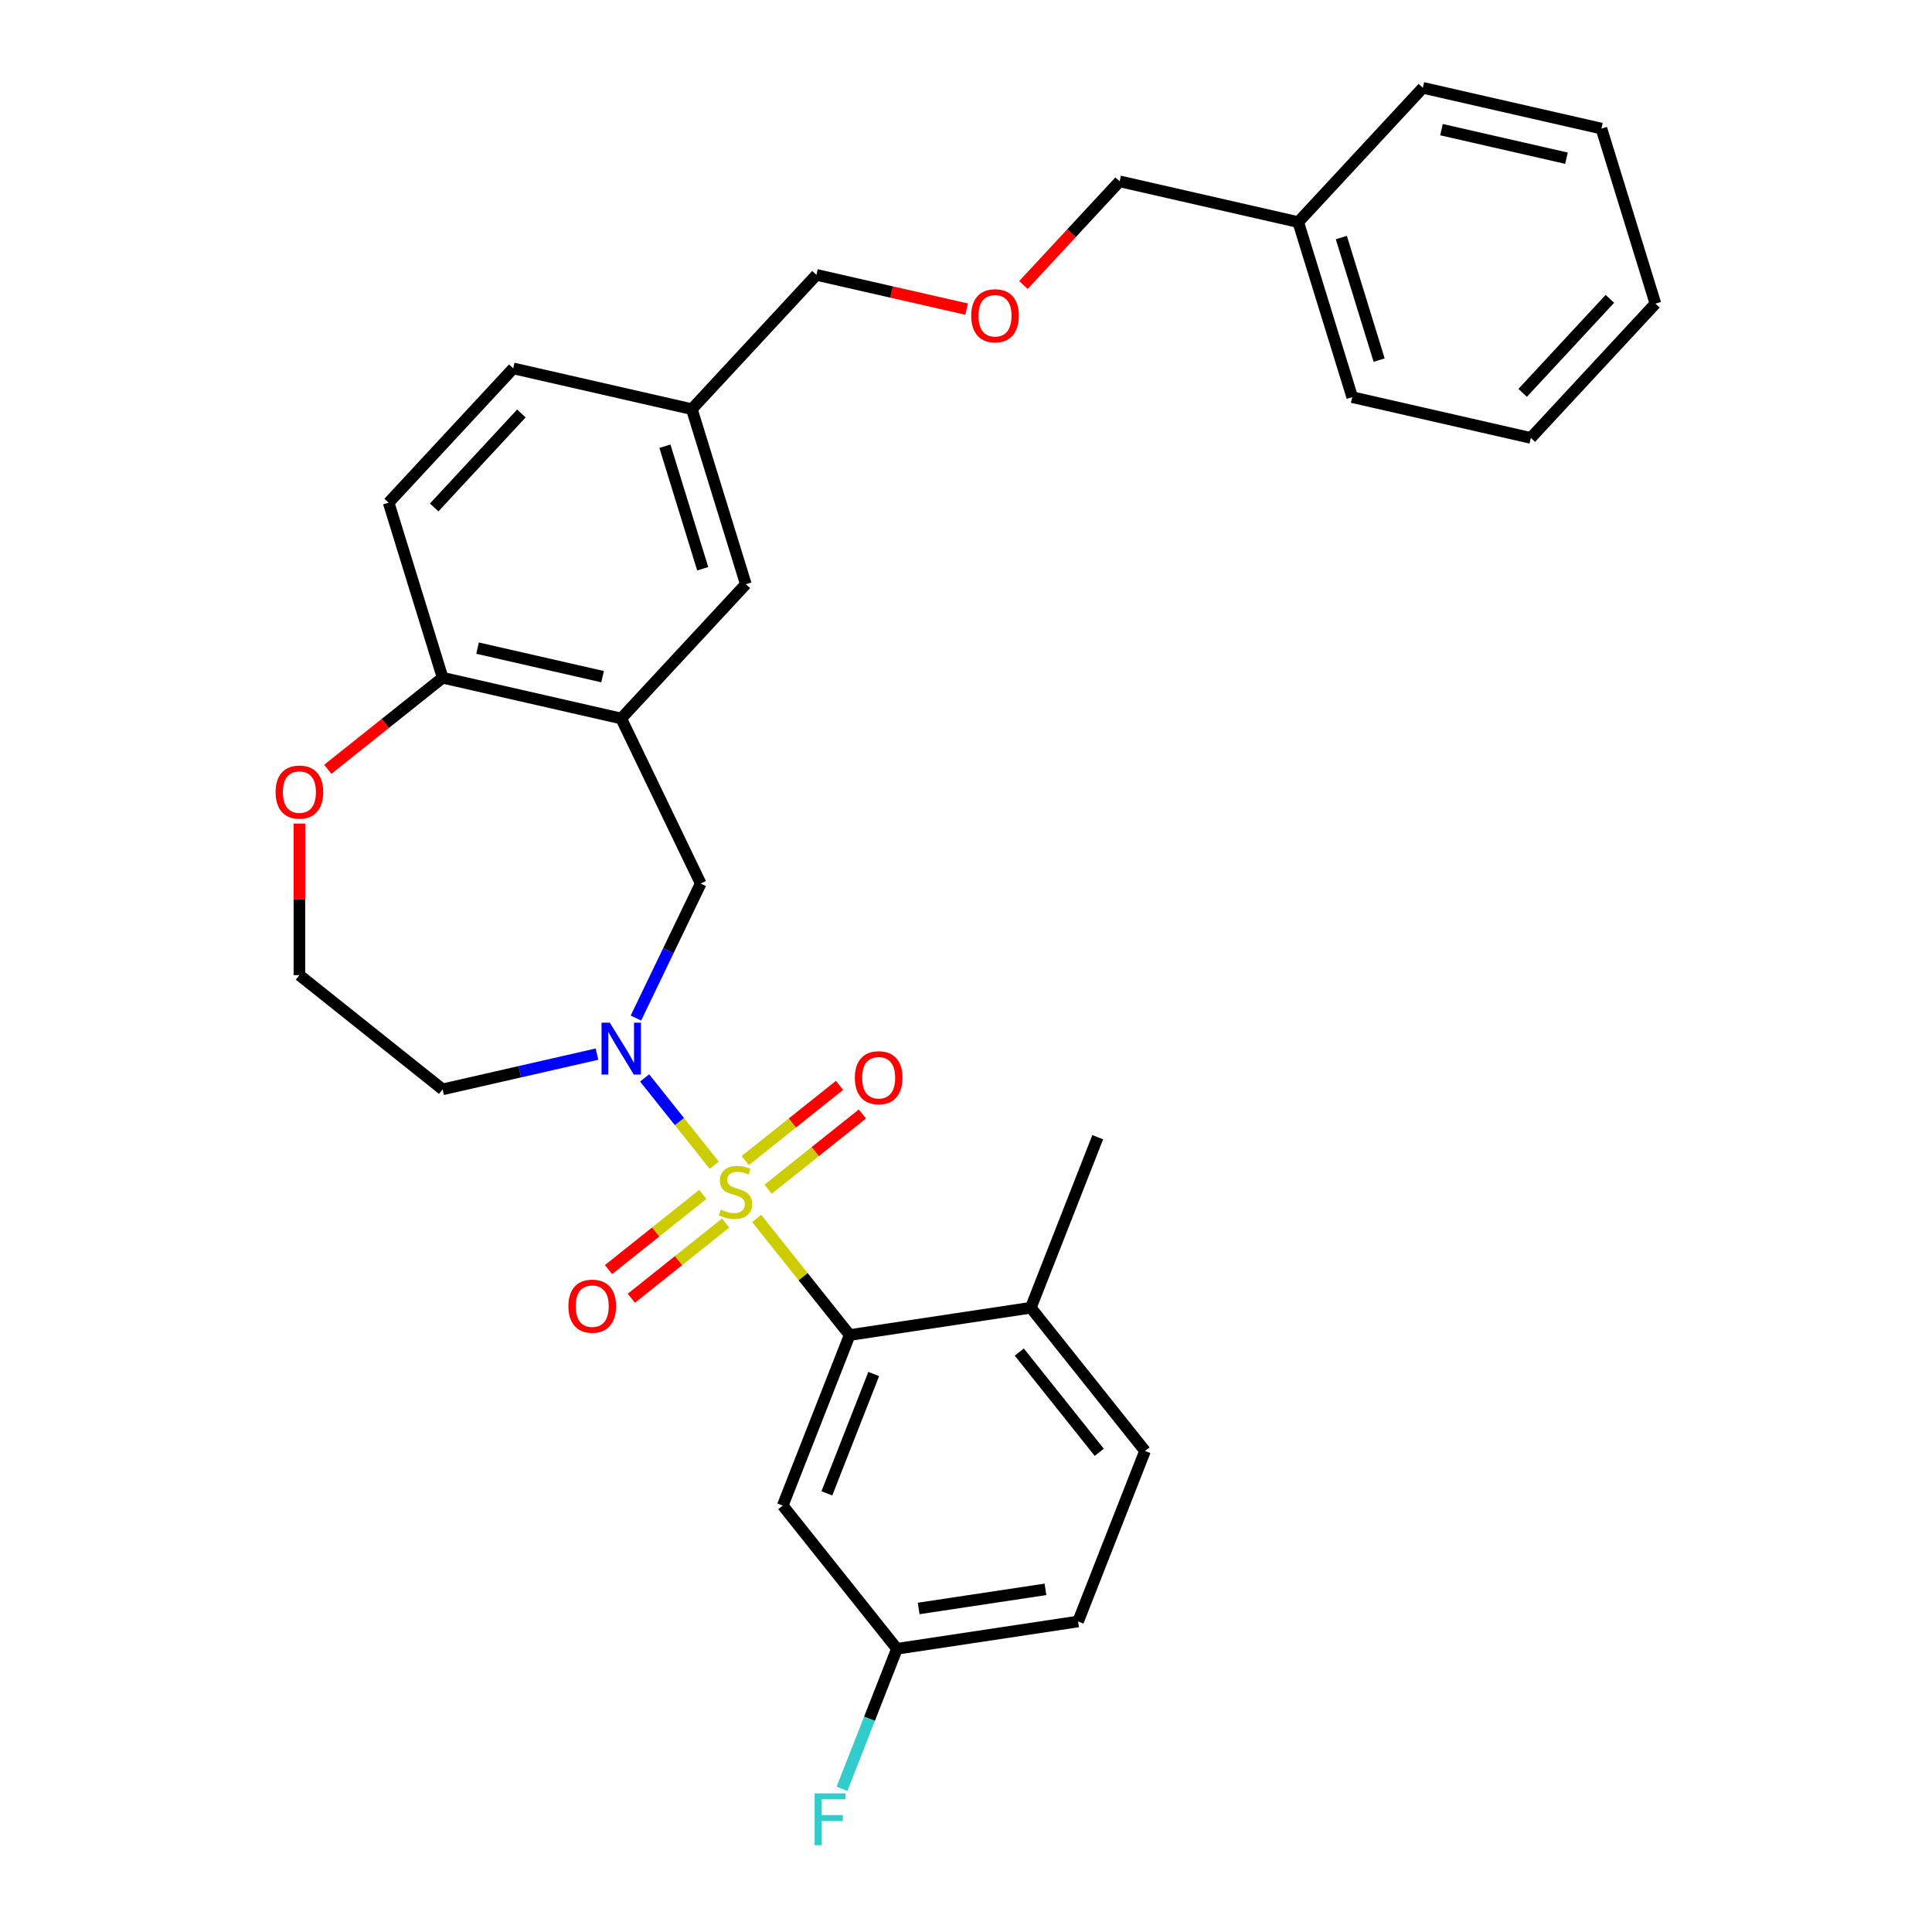 <?xml version='1.0' encoding='iso-8859-1'?>
<svg version='1.1' baseProfile='full'
              xmlns='http://www.w3.org/2000/svg'
                      xmlns:rdkit='http://www.rdkit.org/xml'
                      xmlns:xlink='http://www.w3.org/1999/xlink'
                  xml:space='preserve'
width='1000px' height='1000px' viewBox='0 0 1000 1000'>
<!-- END OF HEADER -->
<rect style='opacity:1.0;fill:#FFFFFF;stroke:none' width='1000' height='1000' x='0' y='0'> </rect>
<path class='bond-0' d='M 369.685,603.113 L 351.672,580.526' style='fill:none;fill-rule:evenodd;stroke:#CCCC00;stroke-width:6px;stroke-linecap:butt;stroke-linejoin:miter;stroke-opacity:1' />
<path class='bond-0' d='M 351.672,580.526 L 333.66,557.939' style='fill:none;fill-rule:evenodd;stroke:#0000FF;stroke-width:6px;stroke-linecap:butt;stroke-linejoin:miter;stroke-opacity:1' />
<path class='bond-1' d='M 391.645,630.65 L 415.714,660.832' style='fill:none;fill-rule:evenodd;stroke:#CCCC00;stroke-width:6px;stroke-linecap:butt;stroke-linejoin:miter;stroke-opacity:1' />
<path class='bond-1' d='M 415.714,660.832 L 439.783,691.014' style='fill:none;fill-rule:evenodd;stroke:#000000;stroke-width:6px;stroke-linecap:butt;stroke-linejoin:miter;stroke-opacity:1' />
<path class='bond-4' d='M 397.557,615.538 L 421.96,596.078' style='fill:none;fill-rule:evenodd;stroke:#CCCC00;stroke-width:6px;stroke-linecap:butt;stroke-linejoin:miter;stroke-opacity:1' />
<path class='bond-4' d='M 421.96,596.078 L 446.363,576.617' style='fill:none;fill-rule:evenodd;stroke:#FF0000;stroke-width:6px;stroke-linecap:butt;stroke-linejoin:miter;stroke-opacity:1' />
<path class='bond-4' d='M 385.733,600.712 L 410.136,581.251' style='fill:none;fill-rule:evenodd;stroke:#CCCC00;stroke-width:6px;stroke-linecap:butt;stroke-linejoin:miter;stroke-opacity:1' />
<path class='bond-4' d='M 410.136,581.251 L 434.539,561.79' style='fill:none;fill-rule:evenodd;stroke:#FF0000;stroke-width:6px;stroke-linecap:butt;stroke-linejoin:miter;stroke-opacity:1' />
<path class='bond-5' d='M 363.773,618.225 L 339.369,637.686' style='fill:none;fill-rule:evenodd;stroke:#CCCC00;stroke-width:6px;stroke-linecap:butt;stroke-linejoin:miter;stroke-opacity:1' />
<path class='bond-5' d='M 339.369,637.686 L 314.966,657.147' style='fill:none;fill-rule:evenodd;stroke:#FF0000;stroke-width:6px;stroke-linecap:butt;stroke-linejoin:miter;stroke-opacity:1' />
<path class='bond-5' d='M 375.596,633.051 L 351.193,652.512' style='fill:none;fill-rule:evenodd;stroke:#CCCC00;stroke-width:6px;stroke-linecap:butt;stroke-linejoin:miter;stroke-opacity:1' />
<path class='bond-5' d='M 351.193,652.512 L 326.79,671.973' style='fill:none;fill-rule:evenodd;stroke:#FF0000;stroke-width:6px;stroke-linecap:butt;stroke-linejoin:miter;stroke-opacity:1' />
<path class='bond-3' d='M 329.153,526.952 L 345.92,492.136' style='fill:none;fill-rule:evenodd;stroke:#0000FF;stroke-width:6px;stroke-linecap:butt;stroke-linejoin:miter;stroke-opacity:1' />
<path class='bond-3' d='M 345.92,492.136 L 362.686,457.32' style='fill:none;fill-rule:evenodd;stroke:#000000;stroke-width:6px;stroke-linecap:butt;stroke-linejoin:miter;stroke-opacity:1' />
<path class='bond-11' d='M 308.992,545.614 L 269.048,554.731' style='fill:none;fill-rule:evenodd;stroke:#0000FF;stroke-width:6px;stroke-linecap:butt;stroke-linejoin:miter;stroke-opacity:1' />
<path class='bond-11' d='M 269.048,554.731 L 229.104,563.848' style='fill:none;fill-rule:evenodd;stroke:#000000;stroke-width:6px;stroke-linecap:butt;stroke-linejoin:miter;stroke-opacity:1' />
<path class='bond-6' d='M 439.783,691.014 L 405.142,779.278' style='fill:none;fill-rule:evenodd;stroke:#000000;stroke-width:6px;stroke-linecap:butt;stroke-linejoin:miter;stroke-opacity:1' />
<path class='bond-6' d='M 452.24,711.182 L 427.991,772.967' style='fill:none;fill-rule:evenodd;stroke:#000000;stroke-width:6px;stroke-linecap:butt;stroke-linejoin:miter;stroke-opacity:1' />
<path class='bond-8' d='M 439.783,691.014 L 533.543,676.882' style='fill:none;fill-rule:evenodd;stroke:#000000;stroke-width:6px;stroke-linecap:butt;stroke-linejoin:miter;stroke-opacity:1' />
<path class='bond-2' d='M 321.546,371.891 L 362.686,457.32' style='fill:none;fill-rule:evenodd;stroke:#000000;stroke-width:6px;stroke-linecap:butt;stroke-linejoin:miter;stroke-opacity:1' />
<path class='bond-7' d='M 321.546,371.891 L 229.104,350.792' style='fill:none;fill-rule:evenodd;stroke:#000000;stroke-width:6px;stroke-linecap:butt;stroke-linejoin:miter;stroke-opacity:1' />
<path class='bond-7' d='M 311.9,350.238 L 247.19,335.469' style='fill:none;fill-rule:evenodd;stroke:#000000;stroke-width:6px;stroke-linecap:butt;stroke-linejoin:miter;stroke-opacity:1' />
<path class='bond-9' d='M 321.546,371.891 L 386.039,302.384' style='fill:none;fill-rule:evenodd;stroke:#000000;stroke-width:6px;stroke-linecap:butt;stroke-linejoin:miter;stroke-opacity:1' />
<path class='bond-14' d='M 405.142,779.278 L 464.261,853.411' style='fill:none;fill-rule:evenodd;stroke:#000000;stroke-width:6px;stroke-linecap:butt;stroke-linejoin:miter;stroke-opacity:1' />
<path class='bond-12' d='M 229.104,350.792 L 201.156,260.186' style='fill:none;fill-rule:evenodd;stroke:#000000;stroke-width:6px;stroke-linecap:butt;stroke-linejoin:miter;stroke-opacity:1' />
<path class='bond-31' d='M 229.104,350.792 L 199.387,374.491' style='fill:none;fill-rule:evenodd;stroke:#000000;stroke-width:6px;stroke-linecap:butt;stroke-linejoin:miter;stroke-opacity:1' />
<path class='bond-31' d='M 199.387,374.491 L 169.669,398.19' style='fill:none;fill-rule:evenodd;stroke:#FF0000;stroke-width:6px;stroke-linecap:butt;stroke-linejoin:miter;stroke-opacity:1' />
<path class='bond-13' d='M 533.543,676.882 L 592.662,751.014' style='fill:none;fill-rule:evenodd;stroke:#000000;stroke-width:6px;stroke-linecap:butt;stroke-linejoin:miter;stroke-opacity:1' />
<path class='bond-13' d='M 527.584,699.826 L 568.968,751.718' style='fill:none;fill-rule:evenodd;stroke:#000000;stroke-width:6px;stroke-linecap:butt;stroke-linejoin:miter;stroke-opacity:1' />
<path class='bond-24' d='M 533.543,676.882 L 568.184,588.617' style='fill:none;fill-rule:evenodd;stroke:#000000;stroke-width:6px;stroke-linecap:butt;stroke-linejoin:miter;stroke-opacity:1' />
<path class='bond-15' d='M 386.039,302.384 L 358.091,211.778' style='fill:none;fill-rule:evenodd;stroke:#000000;stroke-width:6px;stroke-linecap:butt;stroke-linejoin:miter;stroke-opacity:1' />
<path class='bond-15' d='M 363.726,294.383 L 344.162,230.958' style='fill:none;fill-rule:evenodd;stroke:#000000;stroke-width:6px;stroke-linecap:butt;stroke-linejoin:miter;stroke-opacity:1' />
<path class='bond-10' d='M 154.972,426.276 L 154.972,465.503' style='fill:none;fill-rule:evenodd;stroke:#FF0000;stroke-width:6px;stroke-linecap:butt;stroke-linejoin:miter;stroke-opacity:1' />
<path class='bond-10' d='M 154.972,465.503 L 154.972,504.73' style='fill:none;fill-rule:evenodd;stroke:#000000;stroke-width:6px;stroke-linecap:butt;stroke-linejoin:miter;stroke-opacity:1' />
<path class='bond-16' d='M 229.104,563.848 L 154.972,504.73' style='fill:none;fill-rule:evenodd;stroke:#000000;stroke-width:6px;stroke-linecap:butt;stroke-linejoin:miter;stroke-opacity:1' />
<path class='bond-32' d='M 201.156,260.186 L 265.649,190.679' style='fill:none;fill-rule:evenodd;stroke:#000000;stroke-width:6px;stroke-linecap:butt;stroke-linejoin:miter;stroke-opacity:1' />
<path class='bond-32' d='M 224.731,262.658 L 269.877,214.003' style='fill:none;fill-rule:evenodd;stroke:#000000;stroke-width:6px;stroke-linecap:butt;stroke-linejoin:miter;stroke-opacity:1' />
<path class='bond-18' d='M 592.662,751.014 L 558.021,839.279' style='fill:none;fill-rule:evenodd;stroke:#000000;stroke-width:6px;stroke-linecap:butt;stroke-linejoin:miter;stroke-opacity:1' />
<path class='bond-20' d='M 464.261,853.411 L 450.04,889.645' style='fill:none;fill-rule:evenodd;stroke:#000000;stroke-width:6px;stroke-linecap:butt;stroke-linejoin:miter;stroke-opacity:1' />
<path class='bond-20' d='M 450.04,889.645 L 435.819,925.878' style='fill:none;fill-rule:evenodd;stroke:#33CCCC;stroke-width:6px;stroke-linecap:butt;stroke-linejoin:miter;stroke-opacity:1' />
<path class='bond-30' d='M 464.261,853.411 L 558.021,839.279' style='fill:none;fill-rule:evenodd;stroke:#000000;stroke-width:6px;stroke-linecap:butt;stroke-linejoin:miter;stroke-opacity:1' />
<path class='bond-30' d='M 475.498,832.539 L 541.13,822.647' style='fill:none;fill-rule:evenodd;stroke:#000000;stroke-width:6px;stroke-linecap:butt;stroke-linejoin:miter;stroke-opacity:1' />
<path class='bond-19' d='M 358.091,211.778 L 265.649,190.679' style='fill:none;fill-rule:evenodd;stroke:#000000;stroke-width:6px;stroke-linecap:butt;stroke-linejoin:miter;stroke-opacity:1' />
<path class='bond-22' d='M 358.091,211.778 L 422.584,142.271' style='fill:none;fill-rule:evenodd;stroke:#000000;stroke-width:6px;stroke-linecap:butt;stroke-linejoin:miter;stroke-opacity:1' />
<path class='bond-17' d='M 500.329,160.015 L 461.456,151.143' style='fill:none;fill-rule:evenodd;stroke:#FF0000;stroke-width:6px;stroke-linecap:butt;stroke-linejoin:miter;stroke-opacity:1' />
<path class='bond-17' d='M 461.456,151.143 L 422.584,142.271' style='fill:none;fill-rule:evenodd;stroke:#000000;stroke-width:6px;stroke-linecap:butt;stroke-linejoin:miter;stroke-opacity:1' />
<path class='bond-23' d='M 529.723,147.53 L 554.621,120.696' style='fill:none;fill-rule:evenodd;stroke:#FF0000;stroke-width:6px;stroke-linecap:butt;stroke-linejoin:miter;stroke-opacity:1' />
<path class='bond-23' d='M 554.621,120.696 L 579.519,93.862' style='fill:none;fill-rule:evenodd;stroke:#000000;stroke-width:6px;stroke-linecap:butt;stroke-linejoin:miter;stroke-opacity:1' />
<path class='bond-21' d='M 671.961,114.962 L 579.519,93.862' style='fill:none;fill-rule:evenodd;stroke:#000000;stroke-width:6px;stroke-linecap:butt;stroke-linejoin:miter;stroke-opacity:1' />
<path class='bond-25' d='M 671.961,114.962 L 699.909,205.568' style='fill:none;fill-rule:evenodd;stroke:#000000;stroke-width:6px;stroke-linecap:butt;stroke-linejoin:miter;stroke-opacity:1' />
<path class='bond-25' d='M 694.274,122.963 L 713.838,186.387' style='fill:none;fill-rule:evenodd;stroke:#000000;stroke-width:6px;stroke-linecap:butt;stroke-linejoin:miter;stroke-opacity:1' />
<path class='bond-26' d='M 671.961,114.962 L 736.454,45.455' style='fill:none;fill-rule:evenodd;stroke:#000000;stroke-width:6px;stroke-linecap:butt;stroke-linejoin:miter;stroke-opacity:1' />
<path class='bond-28' d='M 699.909,205.568 L 792.351,226.667' style='fill:none;fill-rule:evenodd;stroke:#000000;stroke-width:6px;stroke-linecap:butt;stroke-linejoin:miter;stroke-opacity:1' />
<path class='bond-27' d='M 736.454,45.455 L 828.895,66.554' style='fill:none;fill-rule:evenodd;stroke:#000000;stroke-width:6px;stroke-linecap:butt;stroke-linejoin:miter;stroke-opacity:1' />
<path class='bond-27' d='M 746.1,67.108 L 810.809,81.877' style='fill:none;fill-rule:evenodd;stroke:#000000;stroke-width:6px;stroke-linecap:butt;stroke-linejoin:miter;stroke-opacity:1' />
<path class='bond-29' d='M 828.895,66.554 L 856.844,157.16' style='fill:none;fill-rule:evenodd;stroke:#000000;stroke-width:6px;stroke-linecap:butt;stroke-linejoin:miter;stroke-opacity:1' />
<path class='bond-33' d='M 792.351,226.667 L 856.844,157.16' style='fill:none;fill-rule:evenodd;stroke:#000000;stroke-width:6px;stroke-linecap:butt;stroke-linejoin:miter;stroke-opacity:1' />
<path class='bond-33' d='M 788.123,203.343 L 833.268,154.688' style='fill:none;fill-rule:evenodd;stroke:#000000;stroke-width:6px;stroke-linecap:butt;stroke-linejoin:miter;stroke-opacity:1' />
<path  class='atom-0' d='M 373.079 626.098
Q 373.383 626.212, 374.634 626.743
Q 375.886 627.274, 377.251 627.615
Q 378.654 627.918, 380.02 627.918
Q 382.561 627.918, 384.04 626.705
Q 385.519 625.453, 385.519 623.291
Q 385.519 621.812, 384.761 620.902
Q 384.04 619.992, 382.902 619.499
Q 381.765 619.005, 379.868 618.437
Q 377.479 617.716, 376.037 617.033
Q 374.634 616.351, 373.61 614.909
Q 372.624 613.468, 372.624 611.041
Q 372.624 607.665, 374.9 605.579
Q 377.213 603.493, 381.765 603.493
Q 384.875 603.493, 388.402 604.972
L 387.53 607.893
Q 384.306 606.565, 381.878 606.565
Q 379.261 606.565, 377.82 607.665
Q 376.379 608.727, 376.417 610.586
Q 376.417 612.027, 377.137 612.899
Q 377.896 613.771, 378.958 614.265
Q 380.058 614.758, 381.878 615.326
Q 384.306 616.085, 385.747 616.844
Q 387.188 617.602, 388.212 619.157
Q 389.274 620.674, 389.274 623.291
Q 389.274 627.008, 386.771 629.018
Q 384.306 630.991, 380.172 630.991
Q 377.782 630.991, 375.962 630.46
Q 374.179 629.967, 372.055 629.094
L 373.079 626.098
' fill='#CCCC00'/>
<path  class='atom-1' d='M 315.61 529.323
L 324.41 543.546
Q 325.282 544.949, 326.685 547.49
Q 328.089 550.031, 328.164 550.183
L 328.164 529.323
L 331.73 529.323
L 331.73 556.175
L 328.051 556.175
L 318.607 540.625
Q 317.507 538.805, 316.331 536.719
Q 315.193 534.633, 314.852 533.988
L 314.852 556.175
L 311.362 556.175
L 311.362 529.323
L 315.61 529.323
' fill='#0000FF'/>
<path  class='atom-5' d='M 442.471 557.839
Q 442.471 551.391, 445.657 547.788
Q 448.842 544.185, 454.797 544.185
Q 460.752 544.185, 463.938 547.788
Q 467.124 551.391, 467.124 557.839
Q 467.124 564.362, 463.9 568.079
Q 460.676 571.758, 454.797 571.758
Q 448.88 571.758, 445.657 568.079
Q 442.471 564.4, 442.471 557.839
M 454.797 568.724
Q 458.893 568.724, 461.093 565.993
Q 463.331 563.224, 463.331 557.839
Q 463.331 552.567, 461.093 549.912
Q 458.893 547.219, 454.797 547.219
Q 450.701 547.219, 448.463 549.874
Q 446.263 552.529, 446.263 557.839
Q 446.263 563.262, 448.463 565.993
Q 450.701 568.724, 454.797 568.724
' fill='#FF0000'/>
<path  class='atom-6' d='M 294.206 676.076
Q 294.206 669.628, 297.392 666.025
Q 300.578 662.422, 306.532 662.422
Q 312.487 662.422, 315.673 666.025
Q 318.859 669.628, 318.859 676.076
Q 318.859 682.6, 315.635 686.316
Q 312.411 689.995, 306.532 689.995
Q 300.616 689.995, 297.392 686.316
Q 294.206 682.637, 294.206 676.076
M 306.532 686.961
Q 310.628 686.961, 312.828 684.23
Q 315.066 681.462, 315.066 676.076
Q 315.066 670.804, 312.828 668.149
Q 310.628 665.456, 306.532 665.456
Q 302.436 665.456, 300.198 668.111
Q 297.999 670.766, 297.999 676.076
Q 297.999 681.5, 300.198 684.23
Q 302.436 686.961, 306.532 686.961
' fill='#FF0000'/>
<path  class='atom-11' d='M 142.646 409.987
Q 142.646 403.539, 145.831 399.936
Q 149.017 396.333, 154.972 396.333
Q 160.927 396.333, 164.113 399.936
Q 167.298 403.539, 167.298 409.987
Q 167.298 416.51, 164.075 420.227
Q 160.851 423.906, 154.972 423.906
Q 149.055 423.906, 145.831 420.227
Q 142.646 416.548, 142.646 409.987
M 154.972 420.872
Q 159.068 420.872, 161.268 418.141
Q 163.506 415.372, 163.506 409.987
Q 163.506 404.715, 161.268 402.06
Q 159.068 399.367, 154.972 399.367
Q 150.876 399.367, 148.638 402.022
Q 146.438 404.677, 146.438 409.987
Q 146.438 415.41, 148.638 418.141
Q 150.876 420.872, 154.972 420.872
' fill='#FF0000'/>
<path  class='atom-18' d='M 502.699 163.446
Q 502.699 156.998, 505.885 153.395
Q 509.071 149.792, 515.026 149.792
Q 520.98 149.792, 524.166 153.395
Q 527.352 156.998, 527.352 163.446
Q 527.352 169.969, 524.128 173.686
Q 520.905 177.365, 515.026 177.365
Q 509.109 177.365, 505.885 173.686
Q 502.699 170.007, 502.699 163.446
M 515.026 174.331
Q 519.122 174.331, 521.322 171.6
Q 523.559 168.831, 523.559 163.446
Q 523.559 158.174, 521.322 155.519
Q 519.122 152.826, 515.026 152.826
Q 510.93 152.826, 508.692 155.481
Q 506.492 158.136, 506.492 163.446
Q 506.492 168.869, 508.692 171.6
Q 510.93 174.331, 515.026 174.331
' fill='#FF0000'/>
<path  class='atom-21' d='M 421.636 928.249
L 437.603 928.249
L 437.603 931.321
L 425.239 931.321
L 425.239 939.475
L 436.238 939.475
L 436.238 942.586
L 425.239 942.586
L 425.239 955.102
L 421.636 955.102
L 421.636 928.249
' fill='#33CCCC'/>
</svg>
